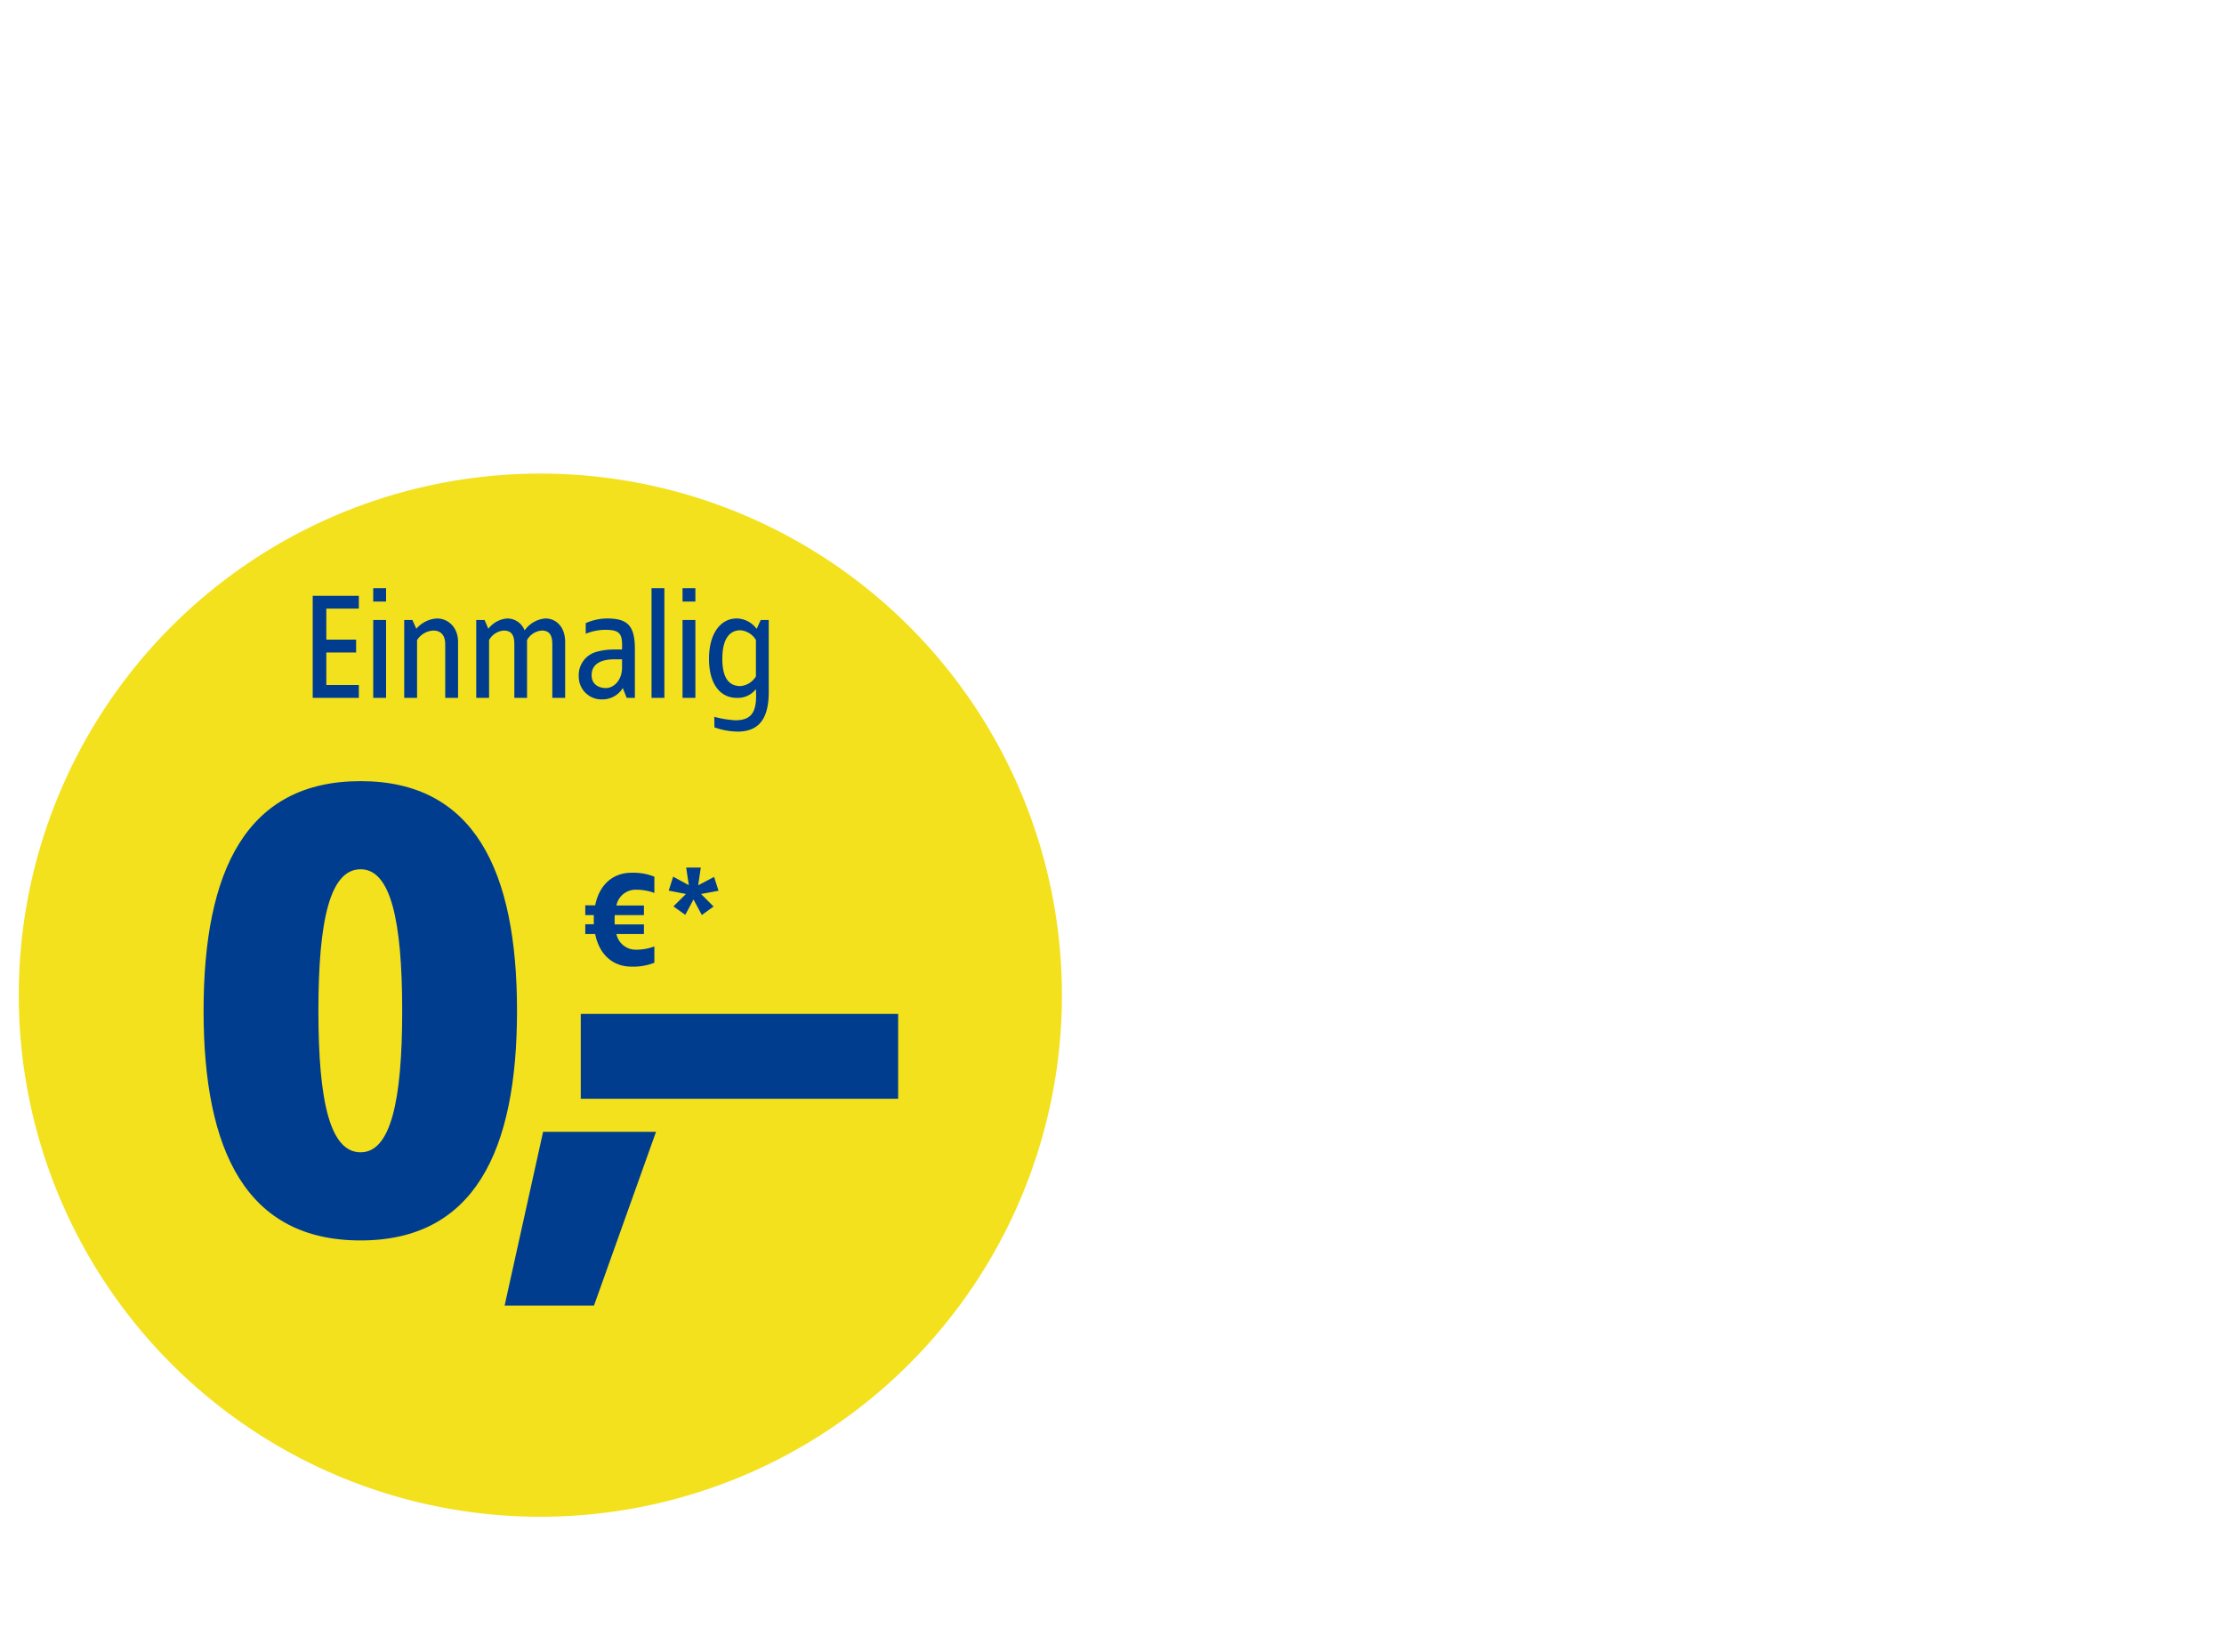 <svg xmlns="http://www.w3.org/2000/svg" xmlns:xlink="http://www.w3.org/1999/xlink" width="533" height="396" viewBox="0 0 533 396">
  <defs>
    <clipPath id="clip-path">
      <rect id="Rechteck_9367" data-name="Rechteck 9367" width="533" height="396" fill="#fff"/>
    </clipPath>
    <clipPath id="clip-d-t-m-ft-preis-badge-dotask-15590">
      <rect width="533" height="396"/>
    </clipPath>
  </defs>
  <g id="d-t-m-ft-preis-badge-dotask-15590" clip-path="url(#clip-d-t-m-ft-preis-badge-dotask-15590)">
    <g id="Badge-3">
      <g id="Badge-3-2" data-name="Badge-3" clip-path="url(#clip-path)">
        <g id="Komponente_524_13" data-name="Komponente 524 – 13" transform="translate(4.5 113.5)">
          <g id="Gruppe_248" data-name="Gruppe 248">
            <g id="Gruppe_242" data-name="Gruppe 242">
              <path id="Pfad_608" data-name="Pfad 608" d="M125,250A125,125,0,1,0,0,125,125,125,0,0,0,125,250" fill="#f3e11e"/>
            </g>
            <g id="Fontpfad" transform="translate(44.289 27.469)">
              <path id="Pfad_15756" data-name="Pfad 15756" d="M44.774,52.26C17.4,52.26,7.14,73.68,7.14,107.3S17.4,162.335,44.774,162.335c27.221,0,37.485-21.42,37.485-55.037S71.995,52.26,44.774,52.26Zm0,21.123c7.14,0,9.966,12.049,9.966,33.915s-2.826,33.915-9.966,33.915c-7.289,0-10.115-12.049-10.115-33.915S37.485,73.382,44.774,73.382Zm70.8,62.921H88.506l-9.222,41.65H100.7Z" transform="translate(-7.14 -6.024)" fill="#003d8f"/>
              <path id="Pfad_15755" data-name="Pfad 15755" d="M76.066,141.517H0v20.334H76.066Z" transform="translate(90.397 -39.496)" fill="#003d8f"/>
              <path id="Pfad_15753" data-name="Pfad 15753" d="M12.844-36.25c-4.531,0-7.75,2.937-8.719,7.812H1.75v2.344H3.812c-.031.344-.031,1.844,0,2.188H1.75v2.344H4.125c.969,4.875,4.187,7.813,8.719,7.813a13.751,13.751,0,0,0,5.469-.937v-3.906a12.342,12.342,0,0,1-4.375.781,4.714,4.714,0,0,1-4.719-3.75h6.594v-2.312h-7c-.031-.375-.031-.75-.031-1.125l.031-1.094h7v-2.312H9.219a4.69,4.69,0,0,1,4.719-3.781,12.342,12.342,0,0,1,4.375.781v-3.906A13.751,13.751,0,0,0,12.844-36.25ZM29.438-37.5h-3.5l.625,4.219-3.75-2.031L21.75-31.969l4.125.813-3,2.969,2.844,2.031,1.969-3.687,2,3.719L32.5-28.156l-3-3,4.187-.781L32.625-35.25l-3.812,2Z" transform="translate(89.725 104.44)" fill="#003d8f"/>
              <path id="Pfad_15792" data-name="Pfad 15792" d="M-76.234-40.237H-87.29v24.469h11.056V-18.85h-7.794v-7.794h7.141v-3.081h-7.141v-7.431h7.794Zm6.525-1.812H-72.79v3.19h3.081Zm0,7.613H-72.79v18.669h3.081Zm12.216-.363a7.079,7.079,0,0,0-4.966,2.465l-.943-2.1h-1.958v18.669h3.081V-29.616A4.879,4.879,0,0,1-58.4-31.9c1.885,0,2.864,1.2,2.864,3.263v12.869h3.081V-29.145C-52.454-32.915-55.064-34.8-57.493-34.8Zm25.991,0a6.722,6.722,0,0,0-5,2.864A4.467,4.467,0,0,0-40.6-34.8a6.3,6.3,0,0,0-4.6,2.465l-.906-2.1H-48.1v18.669h3.081V-29.616A4.369,4.369,0,0,1-41.506-31.9c1.921,0,2.537,1.2,2.537,3.263v12.869h3.045V-29.616A4.376,4.376,0,0,1-32.371-31.9c1.885,0,2.5,1.2,2.5,3.263v12.869h3.081V-29.145C-26.789-32.915-29.073-34.8-31.5-34.8Zm14.718,0a12.8,12.8,0,0,0-5.075,1.124v2.538a12.7,12.7,0,0,1,4.6-.943c3.7,0,4.241.943,4.1,4.713h-2.03a15.563,15.563,0,0,0-3.879.507,5.793,5.793,0,0,0-4.459,6.017,5.432,5.432,0,0,0,5.619,5.438,5.681,5.681,0,0,0,4.93-2.719l.943,2.356h1.958V-27.441C-10.077-33.132-11.854-34.8-16.784-34.8Zm3.625,9.787v1.994c0,3.081-2.03,4.894-3.842,4.894s-3.444-.906-3.444-3.081c0-2.936,2.646-3.806,5.474-3.806ZM-3.009-42.05H-6.09v26.281h3.081Zm7.431,0H1.341v3.19H4.423Zm0,7.613H1.341v18.669H4.423Zm9.9-.363c-3.734,0-6.634,3.408-6.634,9.679,0,6.307,2.9,9.352,6.634,9.352a5.482,5.482,0,0,0,4.6-2.1c.29,4.857-.544,7.467-4.894,7.467a23.421,23.421,0,0,1-5.075-.834L8.99-8.7a17.307,17.307,0,0,0,5.546,1.015c5.619,0,7.467-3.77,7.467-9.534V-34.437H20.082L19.1-32.3A6.024,6.024,0,0,0,14.319-34.8Zm.906,2.827a4.81,4.81,0,0,1,3.7,2.32v8.736a4.81,4.81,0,0,1-3.7,2.32c-2.828,0-4.35-2.03-4.35-6.525C10.875-29.58,12.4-31.972,15.225-31.972Z" transform="translate(113.445 42.05)" fill="#003d8f"/>
            </g>
          </g>
        </g>
      </g>
    </g>
  </g>
</svg>
